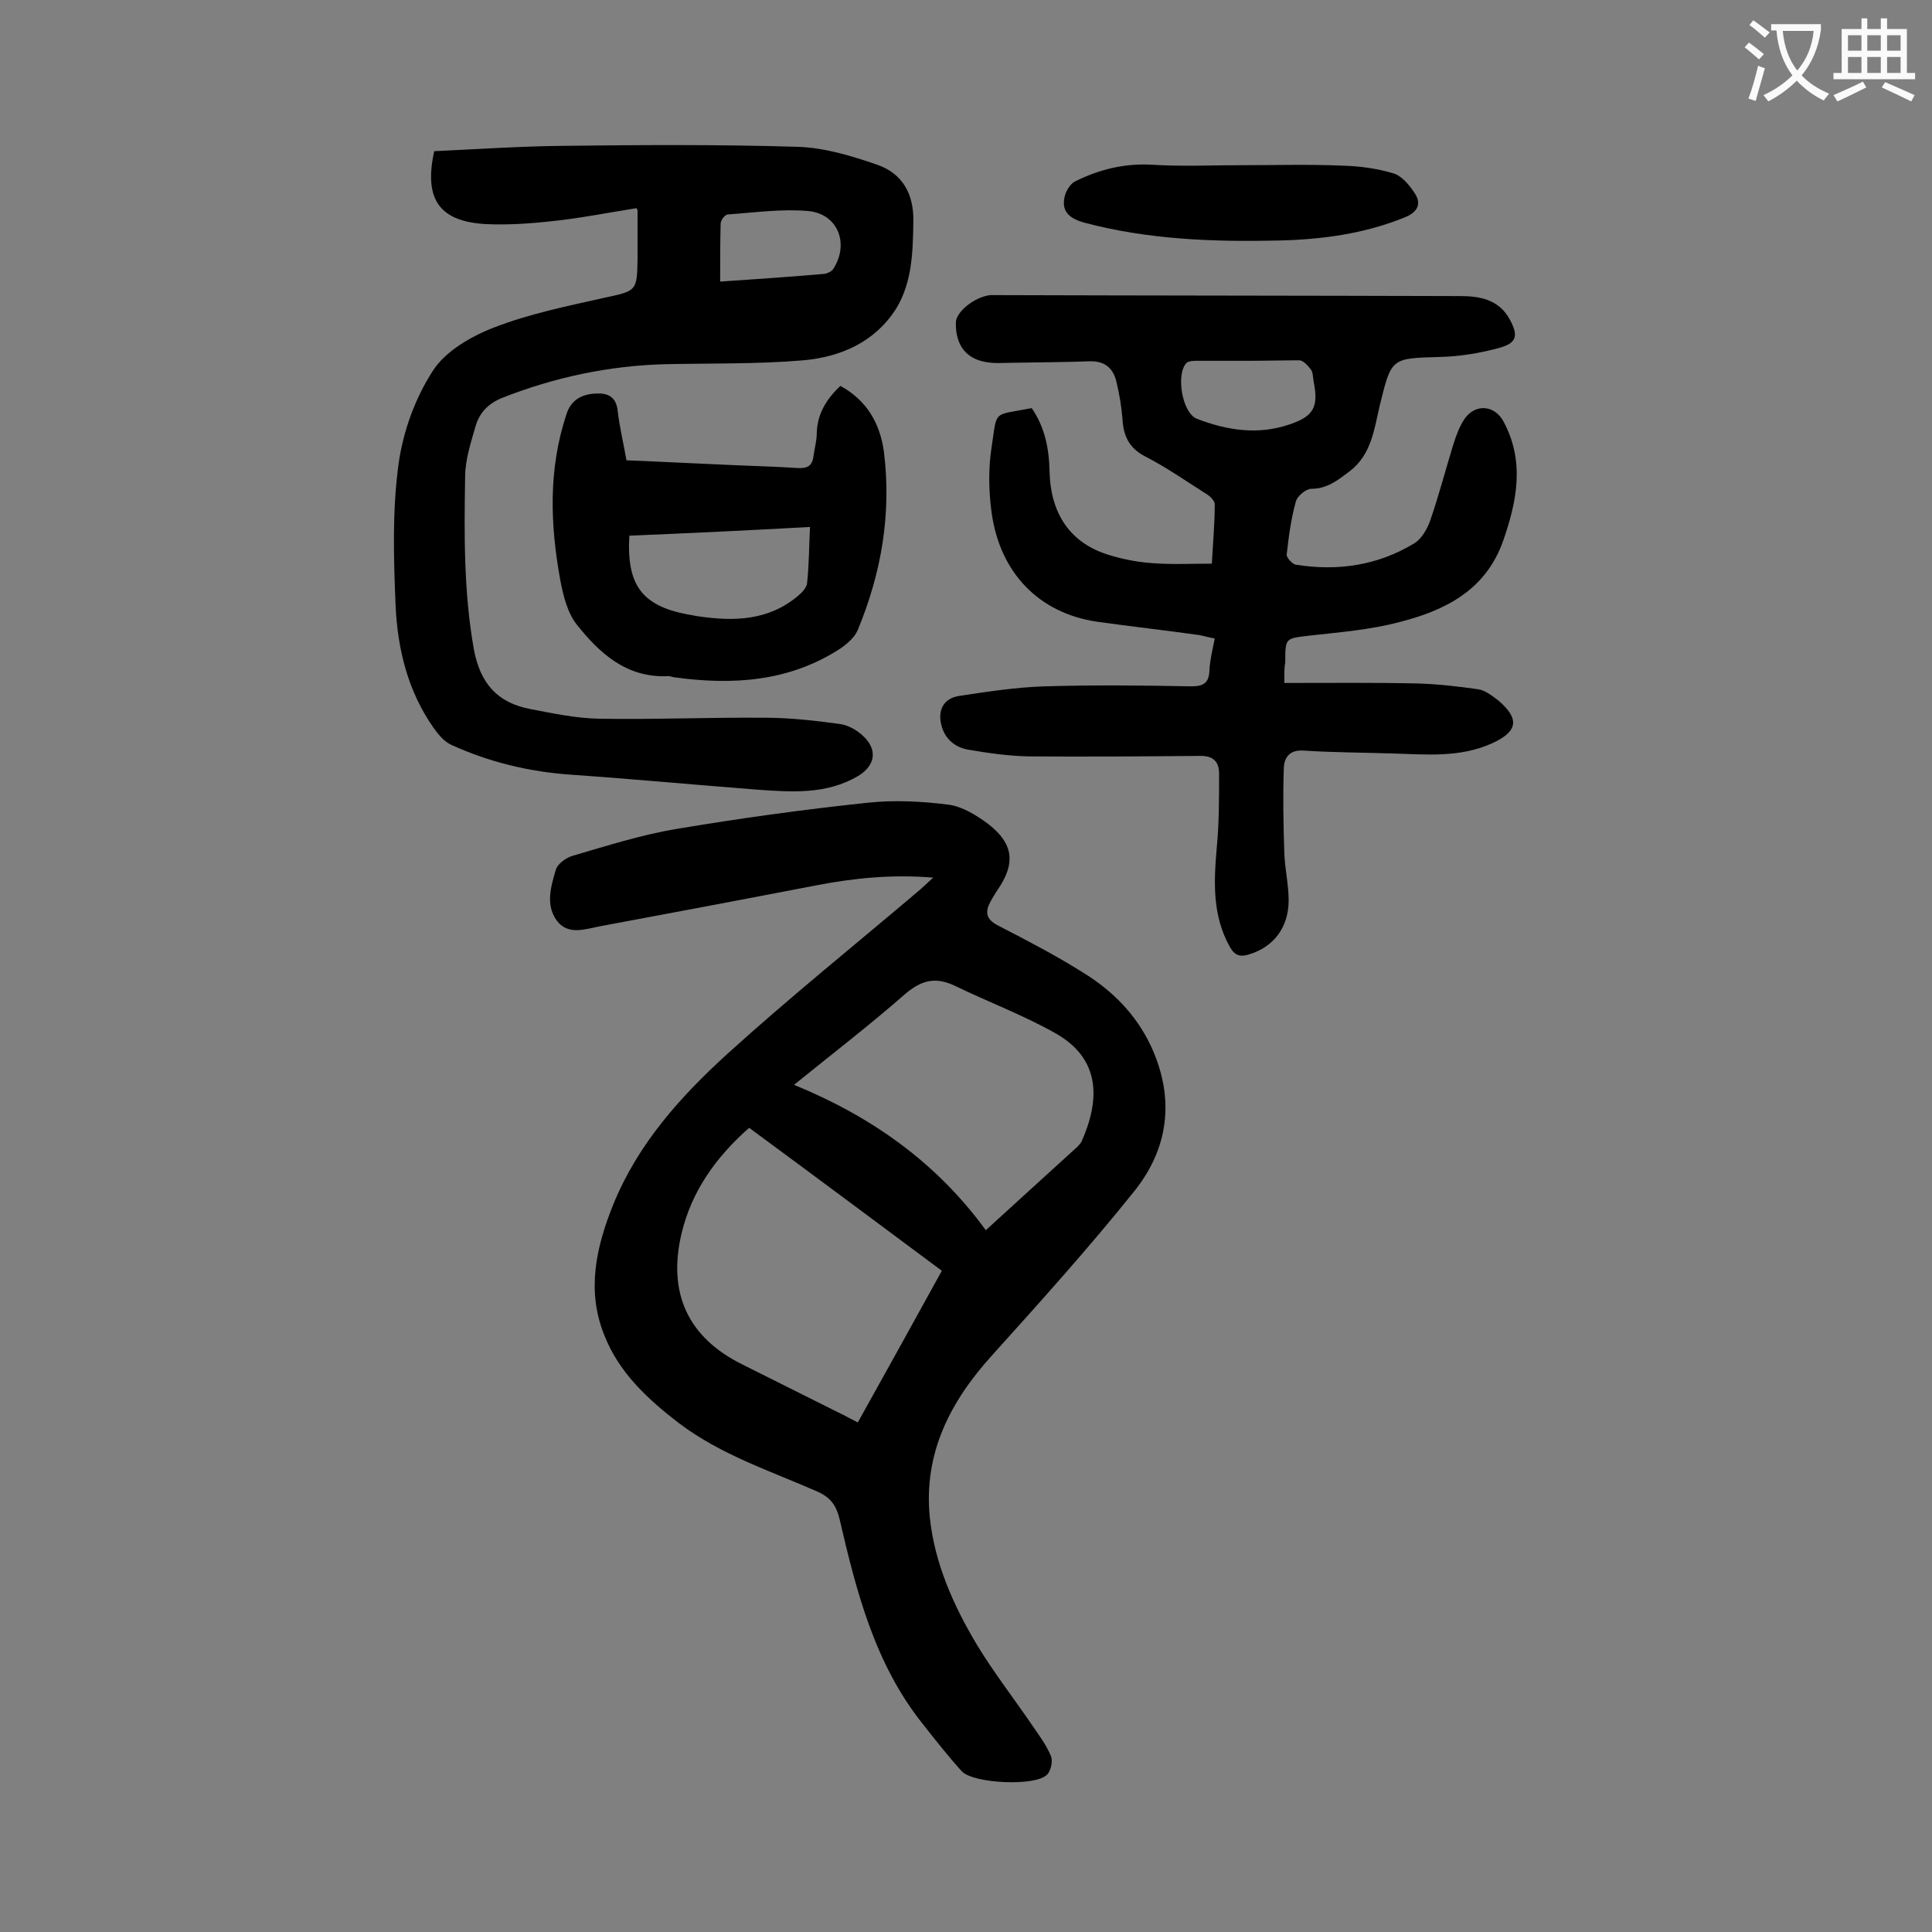 <svg enable-background="new 0 0 400 400" viewBox="0 0 400 400" xmlns="http://www.w3.org/2000/svg"><rect x="0" y="0" width="400" height="400" fill="#808080" stroke="none"/><g fill="#000001"><path d="m193.2 181.7c-8.6-.7-16.4.1-24.2 1.6-15 2.9-29.9 5.7-44.9 8.5-3.1.6-6.6 1.9-8.9-1.3-2.3-3.3-1.1-7.1-.1-10.5.4-1.2 2.1-2.4 3.4-2.8 7.2-2.1 14.4-4.4 21.7-5.6 13.1-2.2 26.2-4 39.4-5.4 5.5-.6 11.3-.3 16.8.4 2.9.4 5.8 2.2 8.2 4 5.3 4.1 5.7 8.2 1.9 13.7-.5.7-.9 1.5-1.4 2.3-1.2 2.2-1 3.7 1.5 5 6 3.1 12 6.2 17.7 9.8 6 3.7 10.9 8.6 14 15.2 5 10.8 3.7 21.2-3.6 30.2-9.3 11.6-19.3 22.7-29.3 33.8-8.7 9.6-14.2 20.3-12.9 33.5 1 9.6 4.9 18.3 9.8 26.5 3.4 5.6 7.5 10.9 11.2 16.3 1.5 2.2 3.1 4.3 4.1 6.7.4 1 0 3-.8 3.8-2.3 2.5-15.3 1.9-17.7-.7-2.8-3.1-5.4-6.4-8-9.7-10-12.5-13.8-27.5-17.3-42.6-.7-2.8-1.9-4.4-4.6-5.6-9.8-4.3-20-7.6-28.7-14.2-6.5-5-12.4-10.5-15.4-18.2-3.7-9.2-1.7-18.2 1.9-27.1 5.1-12.5 13.9-22.3 23.7-31.2 12.9-11.7 26.6-22.7 39.9-34 .8-.7 1.4-1.3 2.6-2.4zm1.8 81.4c-13.3-9.9-26.6-19.8-39.9-29.6-6.9 6.1-11.9 13.1-14 21.9-2.9 12.3 1.3 21.5 12.6 27.1 6.6 3.3 13.2 6.6 19.8 9.9 1.3.6 2.5 1.3 4.1 2.1 5.8-10.4 11.5-20.7 17.4-31.4zm-30.6-38.5c16.1 6.6 29.5 16.1 39.7 30.1 6.1-5.6 12.1-11 18-16.4.3-.3.7-.6 1-.9s.6-.7.8-1c3.8-8.5 4.2-17.2-5.6-22.6-6.6-3.7-13.8-6.4-20.6-9.7-4-1.9-6.9-1.2-10.3 1.7-7.3 6.4-15.1 12.4-23 18.8z"/><path d="m265.9 141.4c9.5 0 18.4-.1 27.3.1 4.3.1 8.6.6 12.8 1.2 1.5.2 3 1.4 4.3 2.4 4.4 3.8 3.9 6.4-1.4 8.8-6.6 3-13.6 2.3-20.5 2.1-6.2-.2-12.4-.2-18.5-.6-2.9-.2-4 1.4-4.1 3.6-.2 5.8-.1 11.6.1 17.5.1 3.3.9 6.6.9 9.9 0 5.7-3.2 9.7-8.2 11.2-1.9.6-3 .2-4-1.6-3.6-6.5-3.3-13.3-2.7-20.3.5-5.1.5-10.3.5-15.5 0-2.4-1.1-3.7-3.8-3.7-11.9.1-23.8.2-35.8.1-4.2-.1-8.3-.7-12.4-1.4-2.7-.5-4.8-2.2-5.5-5.1-.8-3.1.5-5.5 3.6-6 5.9-.9 11.8-1.8 17.7-2 10.2-.3 20.3-.2 30.5 0 2.6 0 3.6-.8 3.7-3.3.1-2.1.6-4.1 1.1-6.6-1.1-.2-2.1-.5-3.1-.7-7.1-1-14.3-1.8-21.4-2.8-11.9-1.8-20-10.1-21.7-22.6-.6-4.4-.7-9.1 0-13.5 1.2-7.9.1-6.5 8.3-8.1 2.7 3.9 3.6 8.3 3.7 13.1.2 8.9 4.4 14.9 12.3 17.3 2.9.9 6 1.5 9.1 1.7 3.9.3 7.9.1 12.2.1.2-4 .6-8.1.6-12.3 0-.8-1.1-1.8-2-2.3-4.1-2.6-8.1-5.4-12.4-7.6-3.3-1.7-4.5-4.2-4.7-7.7-.2-2.5-.6-5-1.2-7.5-.6-2.9-2.3-4.6-5.6-4.5-5.2.2-10.4.2-15.6.3-1.9 0-3.8.2-5.6-.1-4.3-.6-6.6-3.5-6.5-8.2 0-2.2 3.8-5.3 7.1-5.7h1c32.1.1 64.1.1 96.2.2 4 0 8 .6 10.3 4.7 1.9 3.4 1.6 5-2 6-4 1.1-8.2 1.8-12.3 1.9-10.1.3-10.1.1-12.5 9.9-1.2 5-1.7 10.3-6.3 13.8-2.4 1.8-4.6 3.6-7.9 3.6-1.1 0-2.9 1.5-3.2 2.6-1 3.6-1.5 7.3-1.9 11-.1.6 1.1 1.9 1.8 2.1 8.7 1.4 17 .2 24.6-4.4 1.5-.9 2.7-3 3.3-4.7 1.8-5.2 3.2-10.6 4.8-15.8.6-1.9 1.3-3.8 2.4-5.4 2.3-3.1 6.2-2.7 8 .7 4.4 8.2 2.8 16.4-.1 24.7-3.6 10.2-12 14.4-21.5 16.8-6 1.6-12.4 2.1-18.6 2.8-5 .6-5 .4-5 5.6-.2.8-.2 2.1-.2 4.2zm-7.4-66.7c-3.5 0-7.1 0-10.6 0-.7 0-1.7 0-2.2.4-2.3 2.2-1 10.4 2.1 11.6 6.2 2.4 12.6 3.4 19.1 1.2 5.1-1.7 6.1-3.6 5.1-8.8-.2-.9-.1-1.9-.6-2.6-.6-.8-1.5-1.8-2.3-1.9-3.6 0-7.1.1-10.6.1z"/><path d="m131.8 43.1c-5.8.9-11.7 2.1-17.6 2.7-4.5.5-9.1.8-13.5.6-9.7-.5-13-5.1-10.8-15.1 8.7-.4 17.5-1 26.3-1.1 16.4-.2 32.7-.3 49.1.2 5.5.2 11.1 1.9 16.3 3.7s7.6 6 7.5 11.7c-.1 6.2-.2 12.5-3.5 18-4.4 7-11.5 10.1-19.3 10.8-9.4.8-19 .6-28.5.8-11.7.3-23 2.7-33.9 7-2.9 1.2-4.6 3.1-5.4 5.7-1 3.5-2.2 7.1-2.2 10.6-.2 11.9-.3 23.8 1.8 35.7 1.3 7 4.8 11.1 11.7 12.4 4.7.9 9.4 1.9 14.1 2 11.5.2 23-.3 34.5-.2 5.2 0 10.4.6 15.5 1.3 1.6.2 3.4 1.2 4.6 2.3 3.3 2.9 2.8 6.3-.9 8.5-6.5 3.8-13.6 3.3-20.7 2.8-12.9-1-25.7-2.2-38.6-3.1-8.7-.6-17-2.6-24.9-6.2-1.5-.7-2.7-2.2-3.7-3.6-5.3-7.6-7.4-16.3-7.8-25.3-.4-9.7-.7-19.5.6-29.1.9-6.7 3.4-13.7 7.1-19.4 2.6-4.1 8-7.2 12.7-9 7.2-2.8 15-4.4 22.6-6.1 6.9-1.5 7-1.3 7.1-8.2 0-3.2 0-6.4 0-9.6.1-.3-.1-.5-.2-.8zm17.3 15.2c7.5-.5 14.6-1 21.6-1.6.6-.1 1.5-.5 1.8-1 3.4-5.2 1-11.4-5.1-12-5.5-.5-11.1.3-16.7.7-.6 0-1.5 1.2-1.5 1.9-.1 3.9-.1 7.7-.1 12z"/><path d="m129.7 95.3c7.5.3 14.9.7 22.2 1 4.4.2 8.8.3 13.2.6 1.9.1 3-.3 3.3-2.3.2-1.6.7-3.3.7-4.9.1-4 2-7.1 4.9-9.8 5.5 3 8.2 7.8 9 13.6 1.6 12.8-.5 25.1-5.4 36.9-.6 1.5-2.1 2.8-3.5 3.8-10.7 7-22.5 7.7-34.7 6-.4-.1-.9-.3-1.3-.2-8.5.3-14-4.8-18.7-10.7-1.9-2.4-2.8-6-3.4-9.2-2.1-11.5-2.5-23 1.3-34.4.9-2.8 3-4 5.7-4.2 2.6-.2 4.6.4 4.9 3.7.4 3.4 1.2 6.6 1.8 10.1zm.6 15.6c-.6 10.2 2.6 14.5 12 16.3.8.1 1.5.3 2.3.4 7.4 1.1 14.6.9 20.7-4.3.8-.7 1.7-1.6 1.8-2.6.4-3.7.4-7.4.6-11.6-12.6.7-25 1.3-37.4 1.8z"/><path d="m257.2 34.2c7 0 13.9-.2 20.9.1 3.5.1 7.1.6 10.4 1.6 1.7.5 3.3 2.4 4.4 4.1 1.4 2.1.7 3.8-1.8 4.9-8.5 3.5-17.4 4.7-26.5 4.9-13.5.3-26.9-.2-40.1-3.7-3.2-.9-4.9-2.4-4-5.7.3-1 1.1-2.3 2-2.8 5-2.5 10.2-3.8 15.9-3.5 6.1.4 12.5.1 18.8.1z"/></g><path d="m362.1 8.8c1.1.8 2.1 1.6 3.1 2.4l-1 1.1c-1.3-1.1-2.3-2-3-2.5zm1.9 4.8c.5.2.9.4 1.4.5-.6 2.3-1.3 4.5-1.9 6.8l-1.5-.5c.8-2.1 1.4-4.3 2-6.8zm-1-9.4c1.3.9 2.4 1.8 3.4 2.5l-1 1.1c-1.4-1.2-2.4-2.1-3.2-2.6zm3.7 2.2v-1.4h10.3v1.2c-.5 3.6-1.8 6.8-4 9.4 1.5 1.6 3.4 2.8 5.7 3.8-.3.4-.7.8-1.1 1.4-2.3-1.1-4.1-2.5-5.6-4.1-1.6 1.6-3.6 3.1-5.9 4.3-.3-.5-.7-.9-1-1.3 2.4-1.1 4.4-2.5 6-4.1-1.9-2.5-3-5.6-3.3-9.3h-1.1zm8.8 0h-6.4c.3 3.3 1.3 6 3 8.2 2-2.3 3.1-5.1 3.4-8.2z" fill="#fafafb"/><path d="m385.3 3.8h1.3v2.2h2.8v-2.2h1.3v2.2h4.1v9.1h1.7v1.3h-16.9v-1.3h1.7v-9.1h4.1v-2.2zm.4 13.1.7 1.2c-1.8.9-3.8 1.9-6 2.9-.2-.4-.5-.8-.8-1.3 2.3-1 4.3-1.9 6.1-2.8zm-3.1-6.4h2.8v-3.2h-2.8zm0 4.6h2.8v-3.3h-2.8zm4-4.6h2.8v-3.2h-2.8zm0 4.6h2.8v-3.3h-2.8zm3.7 1.9c2.1.9 4.1 1.8 6.1 2.7l-.7 1.3c-2.2-1.1-4.2-2-6.1-2.9zm3.2-9.7h-2.8v3.2h2.8zm-2.8 7.8h2.8v-3.3h-2.8z" fill="#fafafb"/></svg>